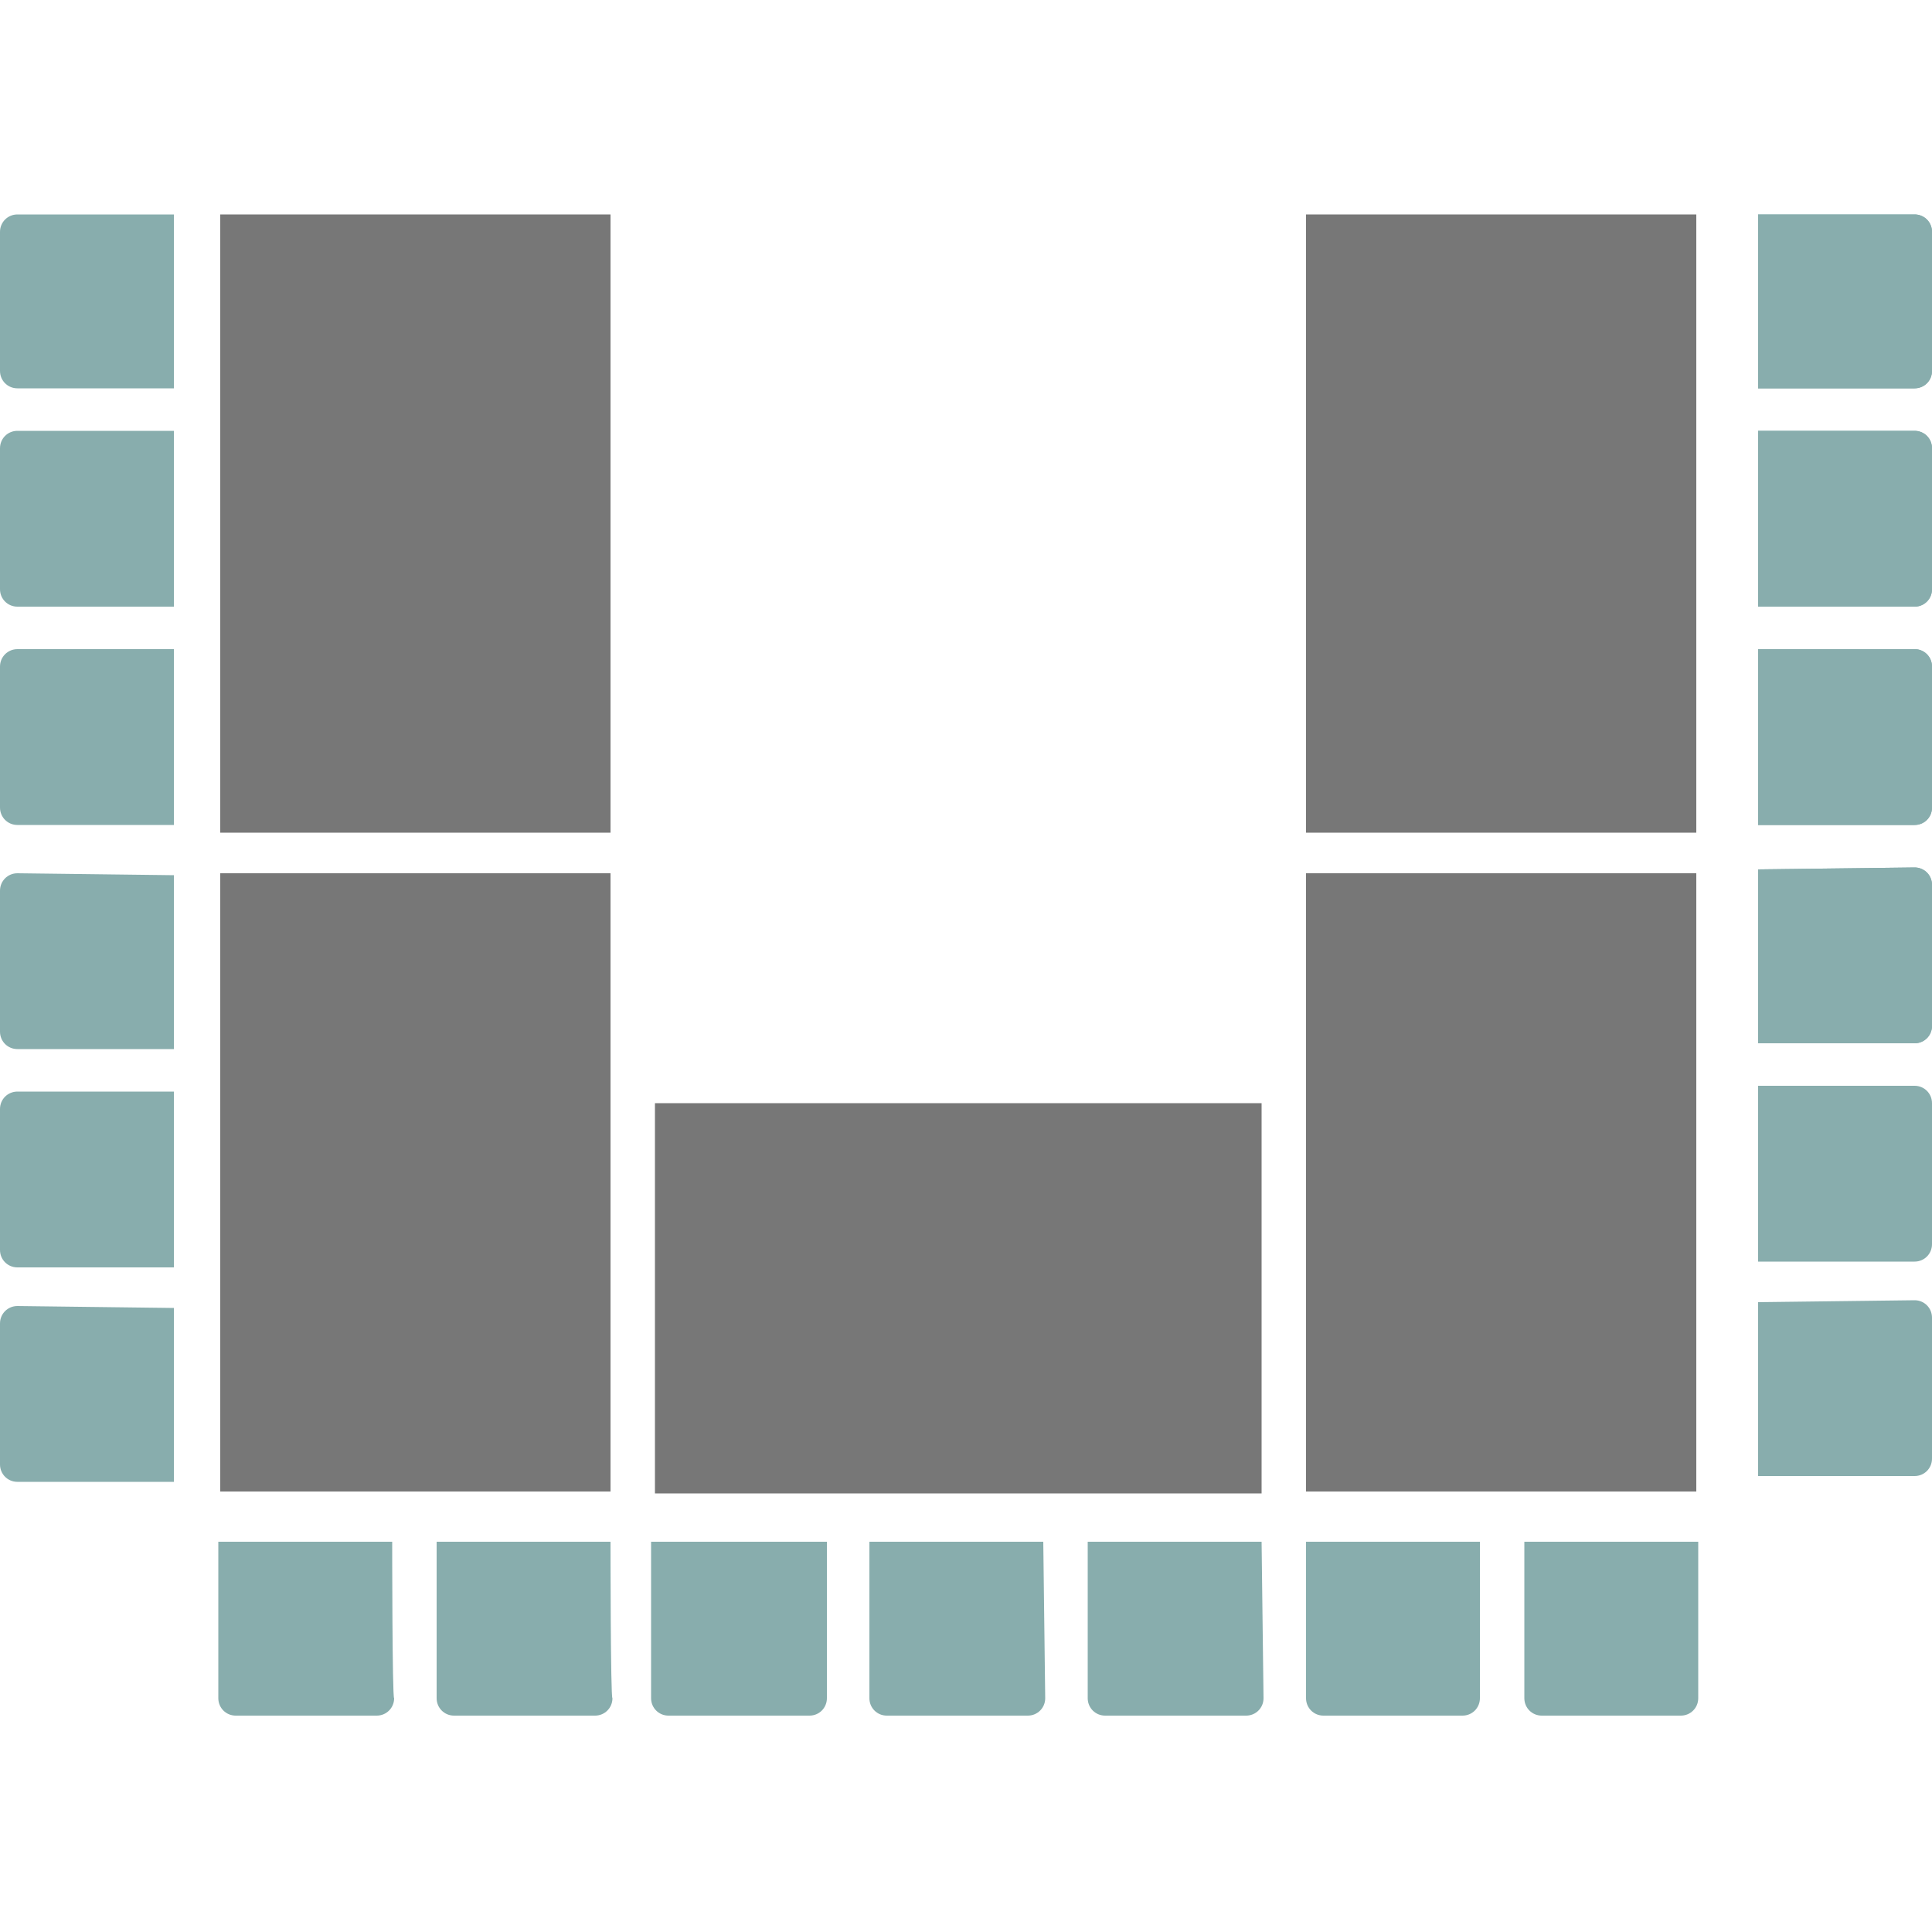 <?xml version="1.0" encoding="UTF-8"?> <svg xmlns="http://www.w3.org/2000/svg" xmlns:xlink="http://www.w3.org/1999/xlink" id="Ebene_1" x="0px" y="0px" viewBox="0 0 100 100" style="enable-background:new 0 0 100 100;" xml:space="preserve"><style type="text/css"> .st0{fill:#777777;} .st1{fill:#88ADAD;}</style><rect x="67.6" y="45.2" class="st0" width="20.2" height="32"></rect><rect x="11.4" y="45.2" class="st0" width="20.2" height="32"></rect><rect x="33.9" y="57.1" class="st0" width="31.4" height="20.2"></rect><rect x="11.4" y="11.1" class="st0" width="20.2" height="32"></rect><rect x="67.6" y="11.1" class="st0" width="20.2" height="32"></rect><g> <path class="st1" d="M42.7,79.8h-9v8.1c0,0.5,0.4,0.9,0.9,0.9h7.3c0.5,0,0.9-0.4,0.9-0.9V79.8z"></path> <g> <path class="st1" d="M65.3,79.8h-9v8.1c0,0.5,0.4,0.9,0.9,0.9h7.3c0.5,0,0.9-0.4,0.9-0.9L65.3,79.8L65.3,79.8z"></path> <path class="st1" d="M54,79.8h-9v8.1c0,0.5,0.4,0.9,0.9,0.9h7.3c0.5,0,0.9-0.4,0.9-0.9L54,79.8L54,79.8z"></path> </g> <path class="st1" d="M31.6,79.8h-9v8.1c0,0.5,0.4,0.9,0.9,0.9h7.3c0.5,0,0.9-0.4,0.9-0.9C31.6,87.9,31.6,79.8,31.6,79.8z"></path> <path class="st1" d="M20.3,79.8h-9v8.1c0,0.5,0.4,0.9,0.9,0.9h7.3c0.5,0,0.9-0.4,0.9-0.9C20.3,87.9,20.3,79.8,20.3,79.8z"></path> <path class="st1" d="M87.9,79.8h-9v8.1c0,0.5,0.4,0.9,0.9,0.9H87c0.5,0,0.9-0.4,0.9-0.9V79.8z"></path> <path class="st1" d="M76.6,79.8h-9v8.1c0,0.5,0.4,0.9,0.9,0.9h7.2c0.5,0,0.9-0.4,0.9-0.9V79.8z"></path></g><path class="st1" d="M91,56.3v9h8.1c0.5,0,0.9-0.4,0.9-0.9v-7.3c0-0.5-0.4-0.9-0.9-0.9H91z"></path><g> <path class="st1" d="M91,33.7v9h8.1c0.5,0,0.9-0.4,0.9-0.9v-7.3c0-0.5-0.4-0.9-0.9-0.9H91z"></path> <path class="st1" d="M91,45v9h8.1c0.5,0,0.9-0.4,0.9-0.9v-7.3c0-0.5-0.4-0.9-0.9-0.9L91,45L91,45z"></path></g><path class="st1" d="M91,67.4v9h8.1c0.5,0,0.9-0.4,0.9-0.9v-7.3c0-0.5-0.4-0.9-0.9-0.9L91,67.4L91,67.4z"></path><path class="st1" d="M91,11.1v9h8.1c0.5,0,0.9-0.4,0.9-0.9V12c0-0.5-0.4-0.9-0.9-0.9H91z"></path><path class="st1" d="M91,22.4v9h8.1c0.5,0,0.9-0.4,0.9-0.9v-7.3c0-0.5-0.4-0.9-0.9-0.9H91z"></path><path class="st1" d="M9,33.7v9H0.9c-0.5,0-0.9-0.4-0.9-0.9v-7.3c0-0.5,0.4-0.9,0.9-0.9H9z"></path><g> <path class="st1" d="M9,56.6v9H0.9c-0.5,0-0.9-0.4-0.9-0.9v-7.3c0-0.5,0.4-0.9,0.9-0.9H9z"></path> <path class="st1" d="M9,45.3v9H0.9c-0.5,0-0.9-0.4-0.9-0.9v-7.3c0-0.5,0.4-0.9,0.9-0.9L9,45.3L9,45.3z"></path> <path class="st1" d="M9,67.7v9H0.9c-0.5,0-0.9-0.4-0.9-0.9v-7.3c0-0.5,0.4-0.9,0.9-0.9L9,67.7L9,67.7z"></path></g><path class="st1" d="M91,33.7v9h8.1c0.5,0,0.9-0.4,0.9-0.9v-7.3c0-0.5-0.4-0.9-0.9-0.9H91z"></path><path class="st1" d="M91,45v9h8.1c0.5,0,0.9-0.4,0.9-0.9v-7.3c0-0.5-0.4-0.9-0.9-0.9L91,45L91,45z"></path><path class="st1" d="M91,11.1v9h8.1c0.5,0,0.9-0.4,0.9-0.9V12c0-0.5-0.4-0.9-0.9-0.9H91z"></path><path class="st1" d="M91,22.4v9h8.1c0.5,0,0.9-0.4,0.9-0.9v-7.3c0-0.5-0.4-0.9-0.9-0.9H91z"></path><path class="st1" d="M9,11.1v9H0.9c-0.5,0-0.9-0.4-0.9-0.9V12c0-0.5,0.4-0.9,0.9-0.9H9z"></path><path class="st1" d="M9,22.4v9H0.9c-0.5,0-0.9-0.4-0.9-0.9v-7.3c0-0.5,0.4-0.9,0.9-0.9H9z"></path></svg> 